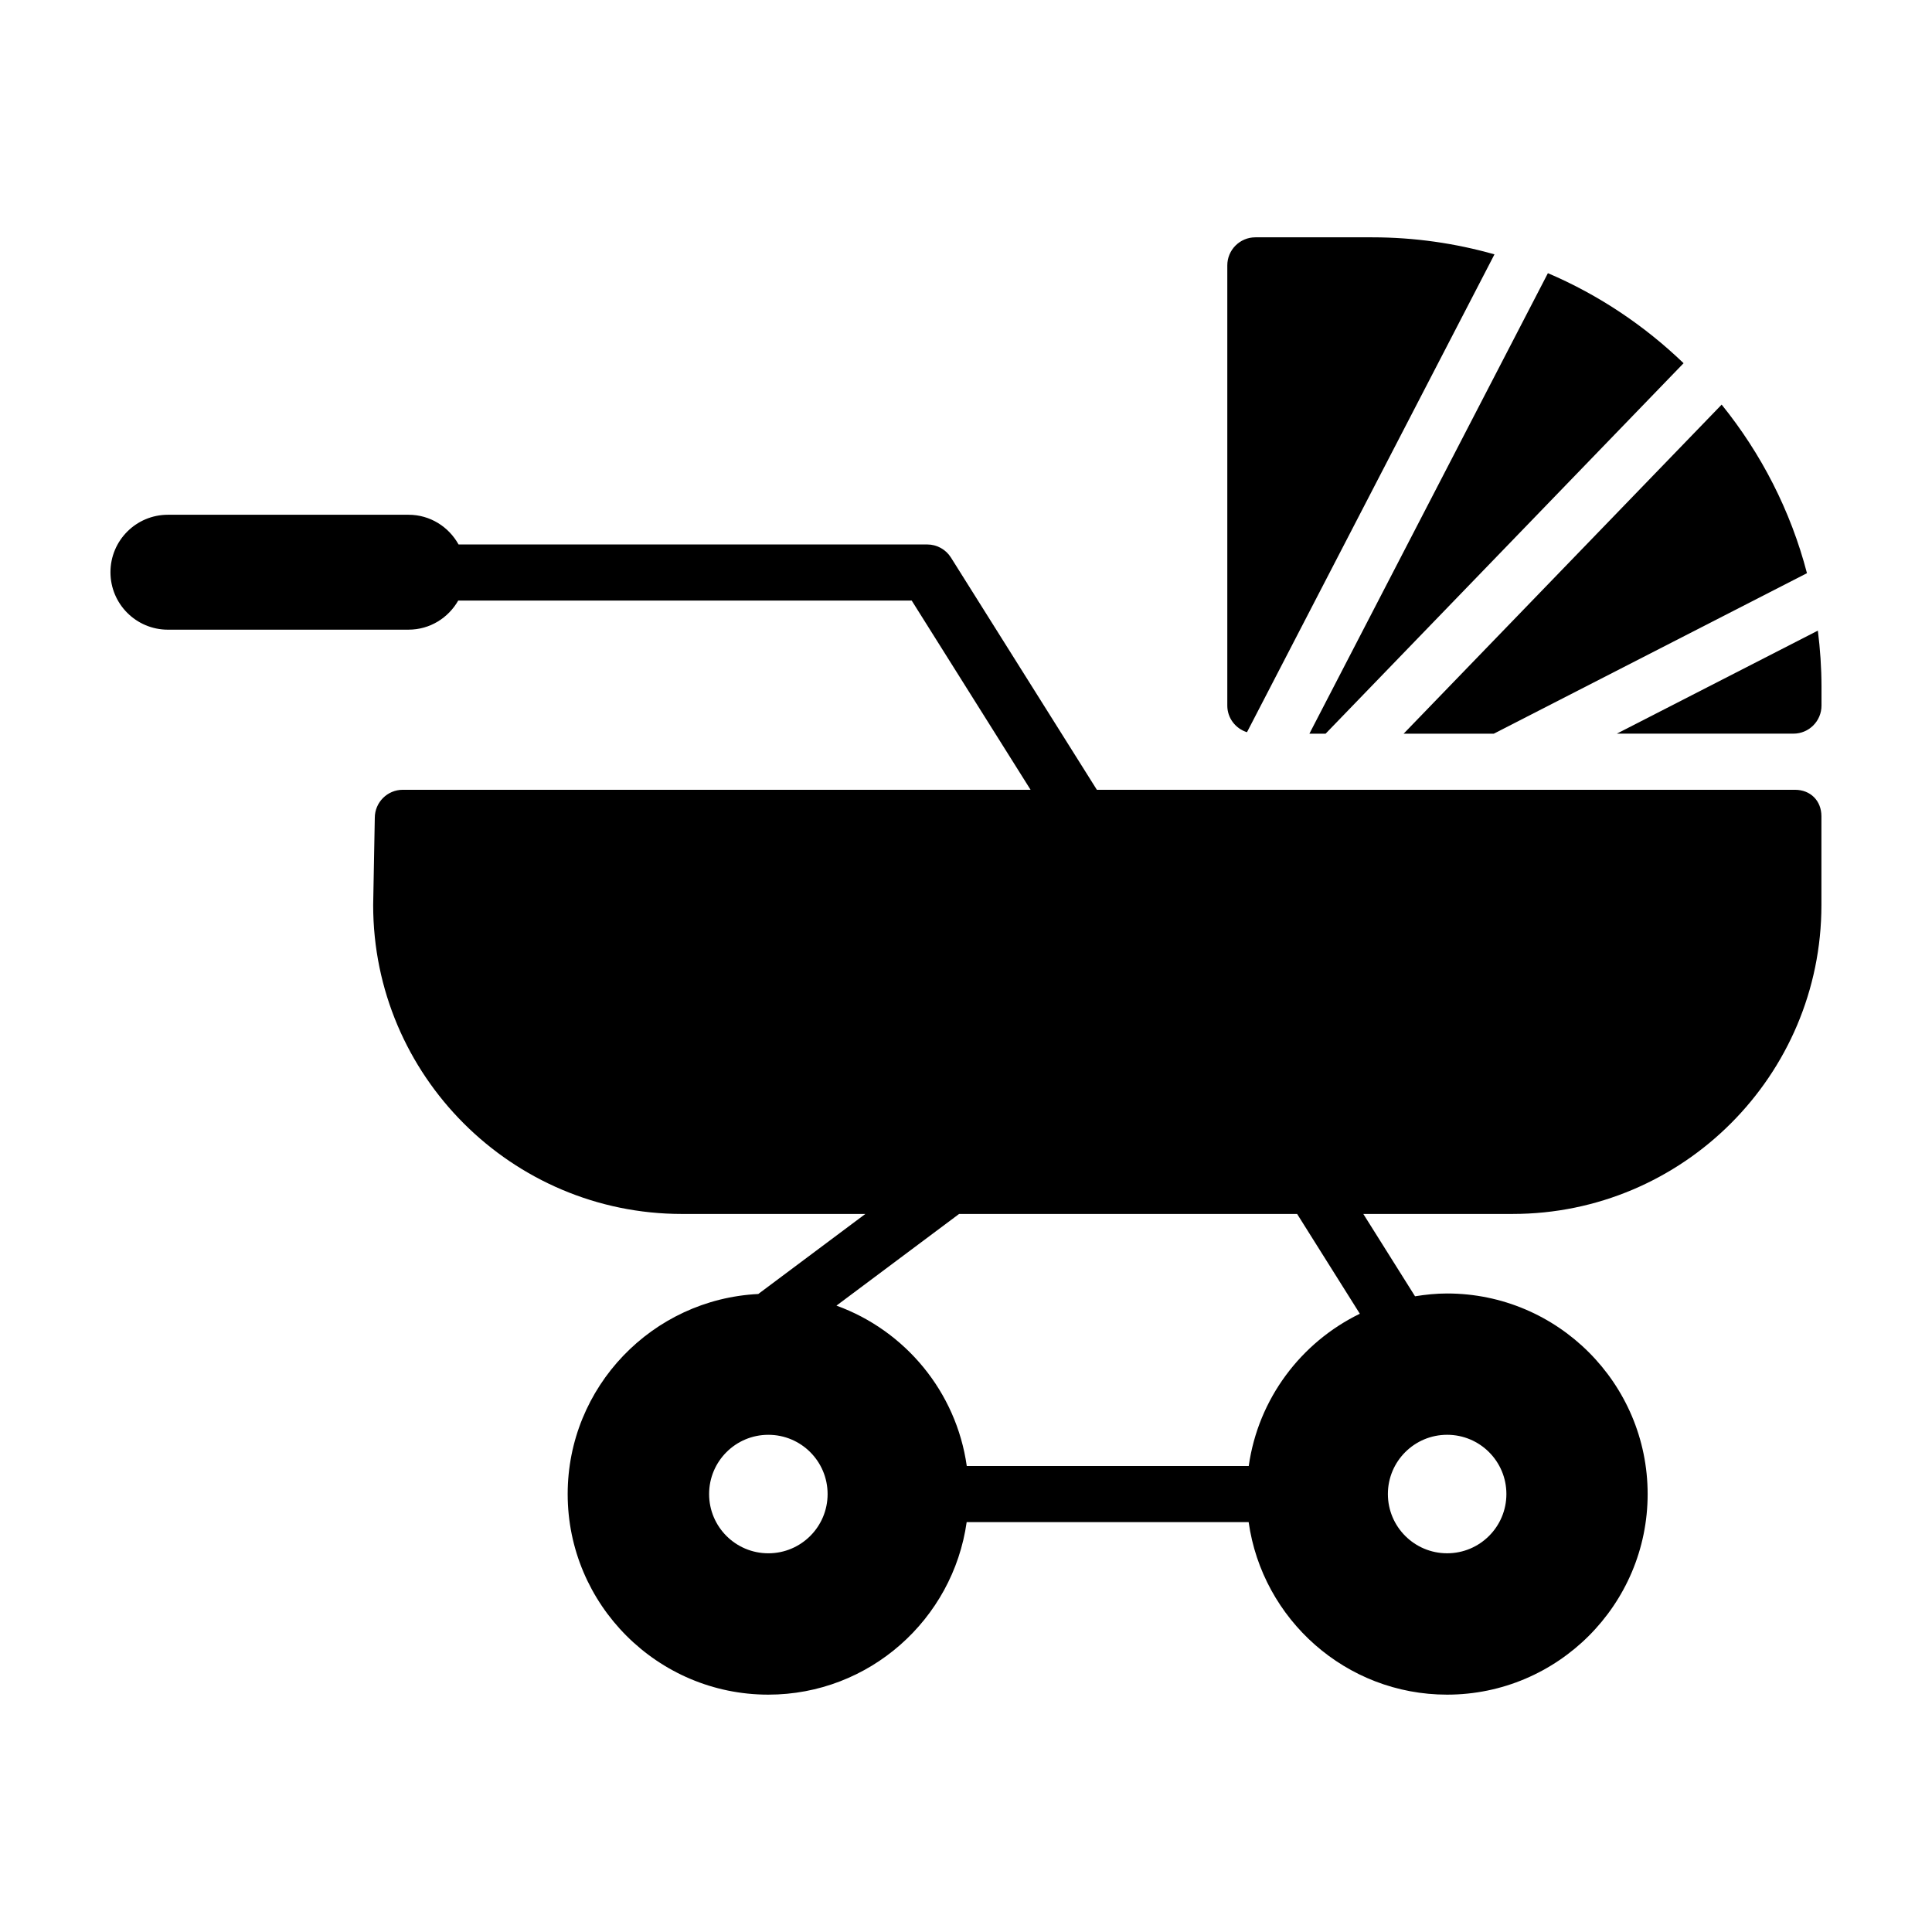 <?xml version="1.0" encoding="UTF-8"?>
<!-- Uploaded to: SVG Repo, www.svgrepo.com, Generator: SVG Repo Mixer Tools -->
<svg fill="#000000" width="800px" height="800px" version="1.1" viewBox="144 144 512 512" xmlns="http://www.w3.org/2000/svg">
 <g>
  <path d="m619.7 353.3h-185.02l-38.664-61.535c-1.359-2.168-3.738-3.477-6.293-3.477h-124.2c-2.602-4.672-7.523-7.871-13.254-7.871h-63.777c-8.402 0-15.219 6.812-15.219 15.227s6.816 15.227 15.219 15.227l63.777-0.004c5.664 0 10.555-3.129 13.168-7.715h120.17l31.508 50.148h-166.36c-4.102 0-7.43 3.332-7.43 7.438l-0.43 23.125c0 45.133 36.719 81.848 81.844 81.848h48.586l-28.375 21.211c-28.074 1.395-50.508 24.605-50.508 53.02 0 29.305 23.852 53.156 53.16 53.156 26.781 0 48.941-19.93 52.578-45.723h74.727c3.637 25.797 25.797 45.723 52.582 45.723 29.312 0 53.156-23.844 53.156-53.156s-23.84-53.156-53.156-53.156c-2.891 0-5.719 0.297-8.488 0.742l-13.707-21.82h39.559c45.129 0.004 81.844-36.711 81.844-81.848v-23.555c0-4.102-2.898-7.004-7.008-7.004zm-272.08 202.34c-8.676 0-15.699-7.031-15.699-15.699 0-8.676 7.027-15.703 15.699-15.703 8.68 0 15.703 7.027 15.703 15.703 0.004 8.664-7.027 15.699-15.703 15.699zm195.59-15.703c0 8.664-7.027 15.699-15.703 15.699-8.676 0-15.703-7.031-15.703-15.699 0-8.676 7.027-15.703 15.703-15.703 8.676 0 15.703 7.027 15.703 15.703zm-38.84-47.781c-15.602 7.586-26.934 22.551-29.441 40.352l-74.727-0.004c-2.777-19.684-16.34-35.902-34.531-42.5l32.504-24.297h89.574z"/>
  <path d="m539.88 338.43 82.984-42.531c-4.316-16.566-12.148-31.73-22.609-44.672l-84.277 87.203z"/>
  <path d="m495.3 338.43 94.867-98.176c-10.375-9.984-22.531-18.137-35.957-23.859l-63.207 122.04z"/>
  <path d="m625.75 311.12-53.273 27.305h46.801c4.102 0 7.438-3.324 7.438-7.438v-5.043c-0.008-5.016-0.355-9.957-0.965-14.824z"/>
  <path d="m474.46 338.05 65.59-126.64c-10.309-2.922-21.16-4.516-32.391-4.516h-30.973c-4.102 0-7.438 3.332-7.438 7.438v116.66c0 3.324 2.203 6.106 5.211 7.051z"/>
 </g>
</svg>